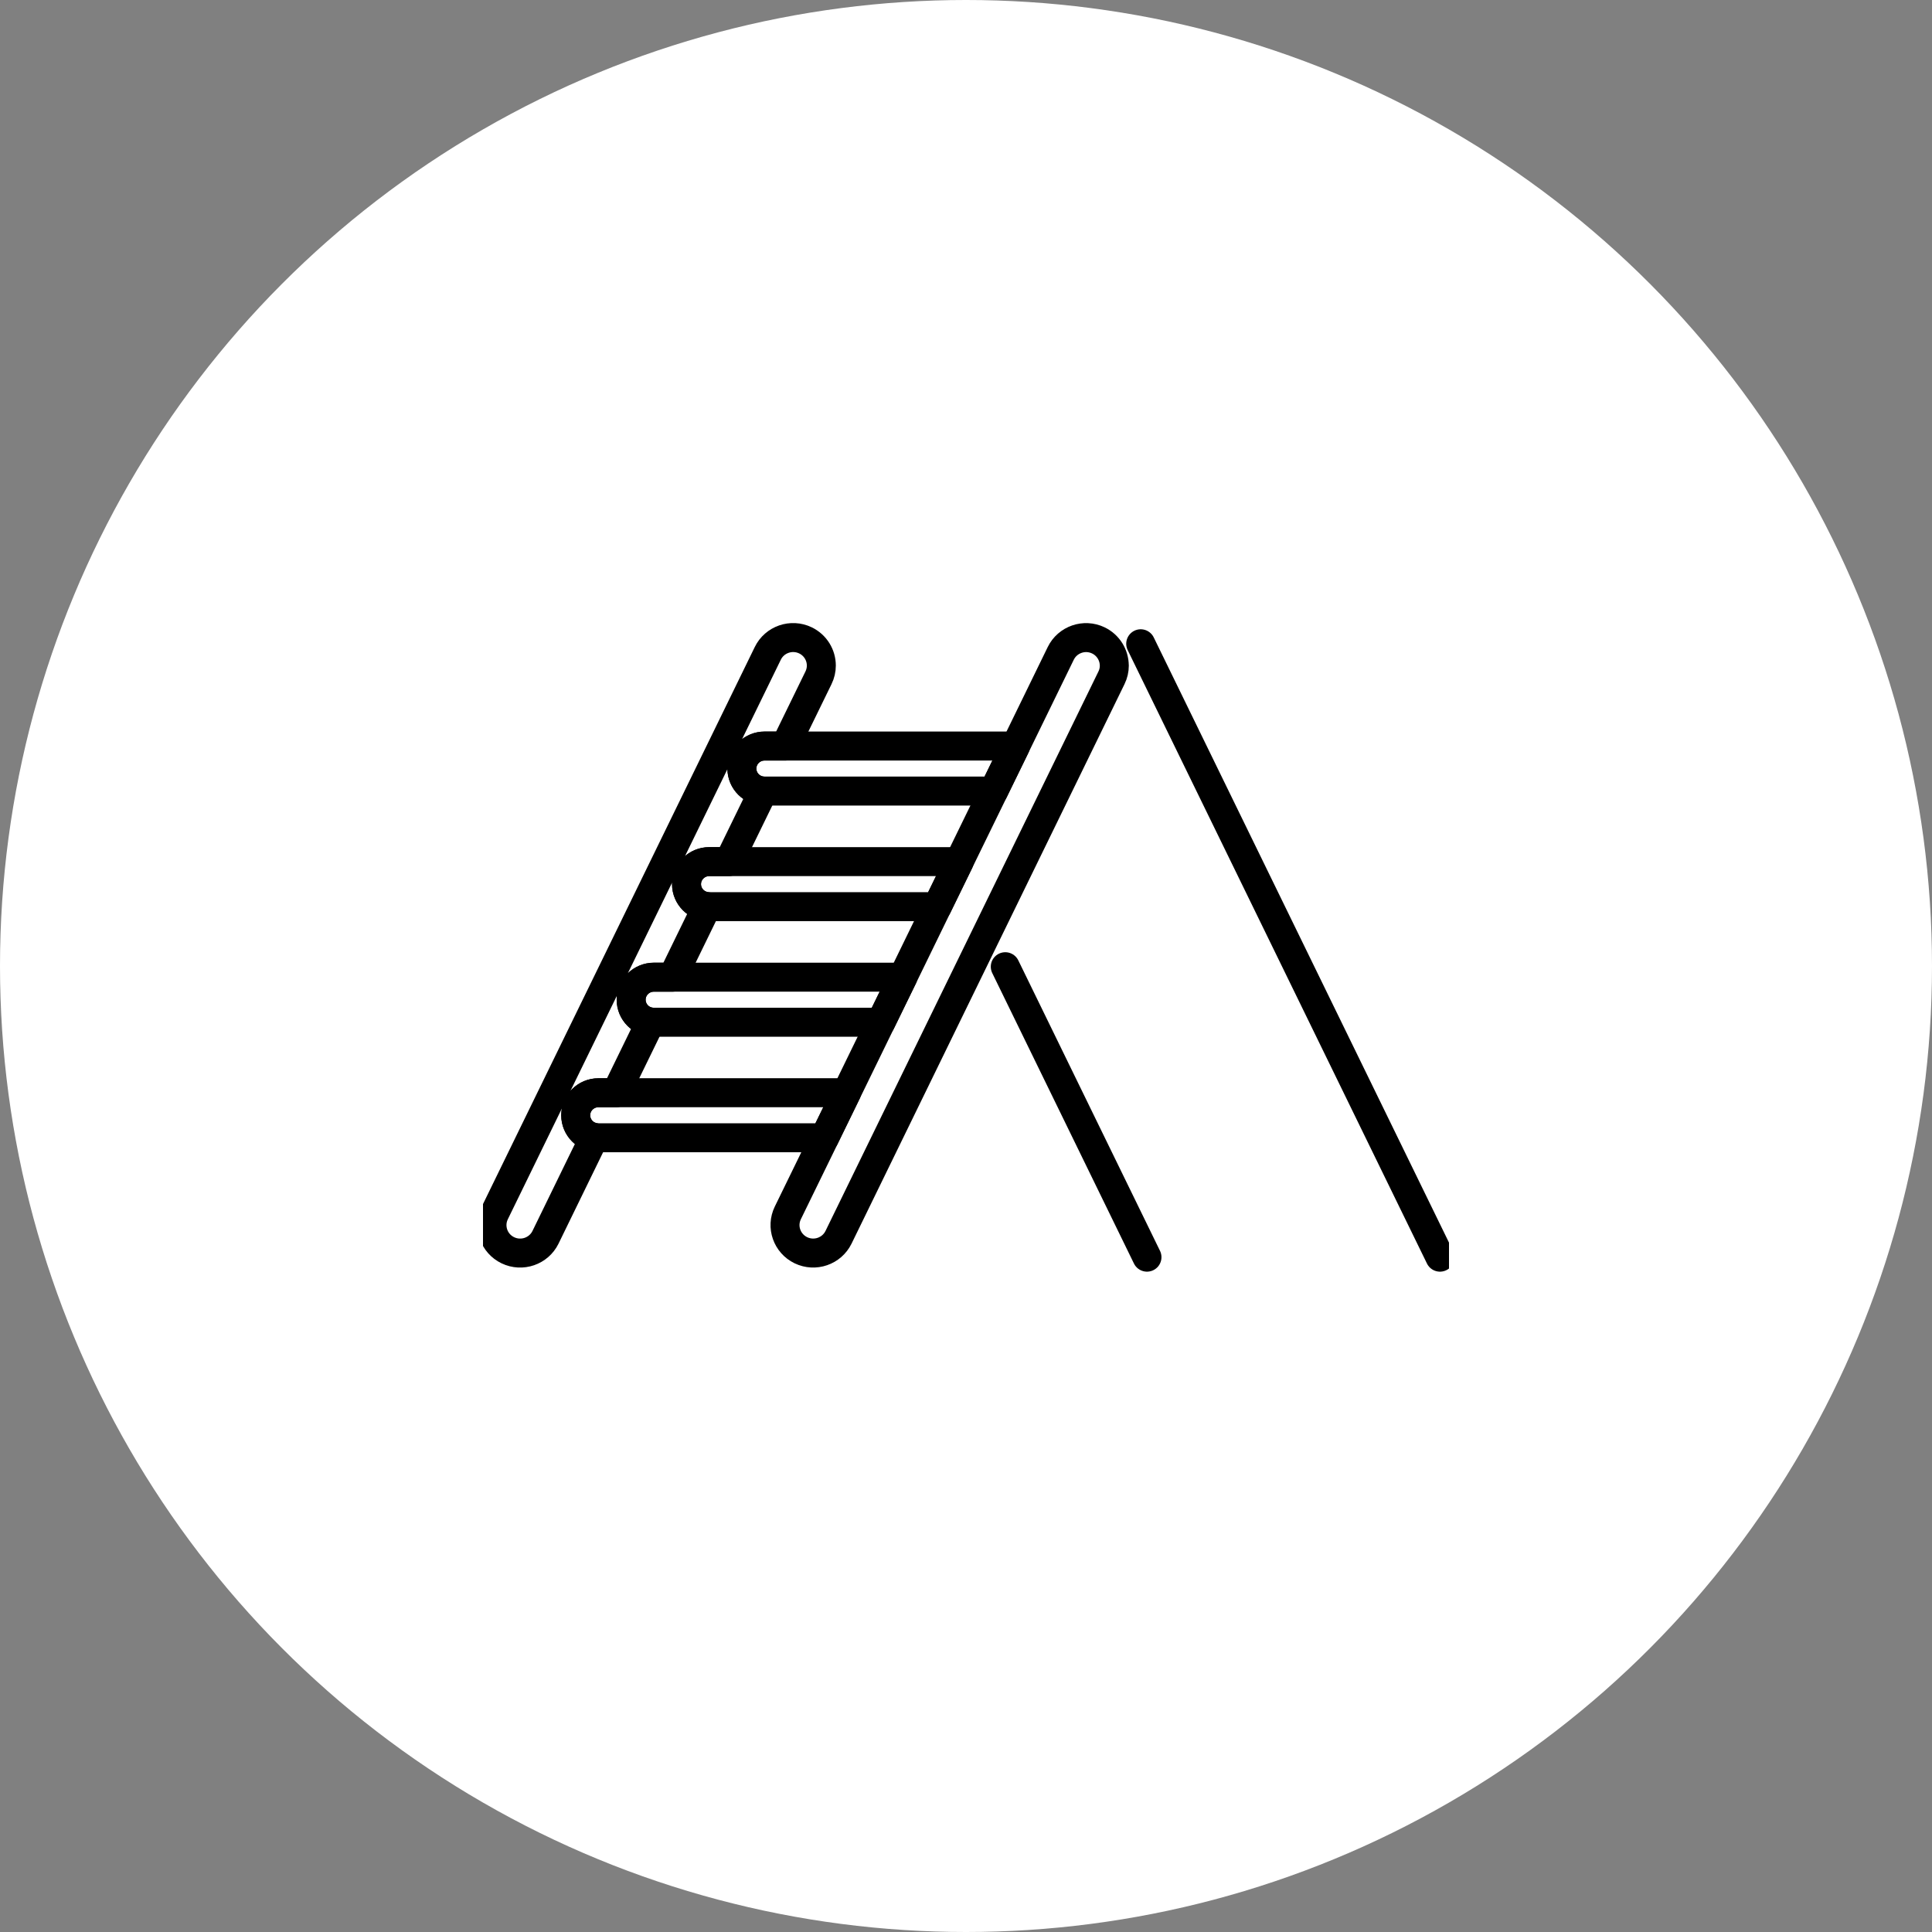 <svg width="100" height="100" viewBox="0 0 100 100" fill="none" xmlns="http://www.w3.org/2000/svg">
<rect x="0" y="0" width="100" height="100" fill="#808080" stroke="none"/>
<circle cx="50" cy="50" r="50" fill="white"/>
<g clip-path="url(#clip0_283_3050)">
<path d="M42.512 34.45C42.512 34.663 42.465 34.877 42.365 35.082L40.64 38.616H39.574C38.926 38.616 38.4 39.138 38.4 39.783C38.4 40.105 38.532 40.397 38.744 40.607C38.941 40.802 39.208 40.929 39.506 40.944L37.723 44.598H36.709C36.061 44.598 35.535 45.12 35.535 45.765C35.535 46.086 35.667 46.379 35.879 46.589C36.064 46.773 36.313 46.895 36.589 46.923L34.806 50.58H33.842C33.194 50.58 32.667 51.101 32.667 51.746C32.667 52.068 32.8 52.361 33.01 52.571C33.184 52.744 33.416 52.863 33.673 52.899L31.886 56.562H30.971C30.323 56.562 29.797 57.083 29.797 57.728C29.797 58.05 29.929 58.341 30.14 58.553C30.305 58.717 30.52 58.831 30.756 58.873L28.235 64.043C27.883 64.762 27.011 65.062 26.287 64.714C25.562 64.366 25.26 63.5 25.611 62.78L39.742 33.816C40.093 33.097 40.965 32.797 41.689 33.145C42.209 33.396 42.512 33.912 42.512 34.45Z" stroke="black" stroke-width="1.5" stroke-linecap="round" stroke-linejoin="round"/>
<path d="M59.043 33.321L74.533 65.071" stroke="black" stroke-width="1.5" stroke-linecap="round" stroke-linejoin="round"/>
<path d="M52.033 50.037L59.367 65.071" stroke="black" stroke-width="1.5" stroke-linecap="round" stroke-linejoin="round"/>
<path d="M52.558 38.632L51.428 40.946H39.575C39.552 40.946 39.529 40.946 39.505 40.943C39.209 40.927 38.941 40.8 38.744 40.606C38.532 40.394 38.399 40.103 38.399 39.781C38.399 39.136 38.926 38.615 39.574 38.615H52.366C52.43 38.615 52.495 38.619 52.556 38.632H52.558Z" stroke="black" stroke-width="1.5" stroke-linecap="round" stroke-linejoin="round"/>
<path d="M49.643 44.606L48.51 46.928H36.709C36.668 46.928 36.627 46.926 36.589 46.922C36.313 46.894 36.064 46.772 35.878 46.587C35.667 46.376 35.534 46.085 35.534 45.763C35.534 45.118 36.061 44.597 36.709 44.597H49.501C49.549 44.597 49.597 44.6 49.643 44.606Z" stroke="black" stroke-width="1.5" stroke-linecap="round" stroke-linejoin="round"/>
<path d="M46.729 50.583L45.594 52.91H33.842C33.786 52.91 33.73 52.905 33.675 52.897C33.418 52.862 33.186 52.743 33.012 52.569C32.8 52.358 32.669 52.067 32.669 51.745C32.669 51.1 33.195 50.579 33.843 50.579H46.636C46.667 50.579 46.698 50.58 46.731 50.583H46.729Z" stroke="black" stroke-width="1.5" stroke-linecap="round" stroke-linejoin="round"/>
<path d="M57.677 34.453C57.677 34.664 57.63 34.878 57.53 35.082L43.402 64.042C43.05 64.761 42.179 65.061 41.455 64.713C40.731 64.363 40.427 63.499 40.778 62.779L42.674 58.894L43.81 56.565L45.591 52.912L46.727 50.585L48.508 46.93L49.641 44.608L51.427 40.948L52.556 38.634L54.905 33.818C55.257 33.099 56.127 32.799 56.851 33.147C57.371 33.398 57.675 33.916 57.675 34.454L57.677 34.453Z" stroke="black" stroke-width="1.5" stroke-linecap="round" stroke-linejoin="round"/>
<path d="M43.81 56.562L42.675 58.89H30.973C30.899 58.89 30.829 58.884 30.759 58.87C30.521 58.828 30.308 58.714 30.142 58.55C29.931 58.338 29.8 58.047 29.8 57.725C29.8 57.08 30.326 56.559 30.974 56.559H43.767C43.782 56.559 43.798 56.559 43.812 56.562H43.81Z" stroke="black" stroke-width="1.5" stroke-linecap="round" stroke-linejoin="round"/>
</g>
<defs>
<clipPath id="clip0_283_3050">
<rect width="50" height="50" fill="white" transform="translate(25 25)"/>
</clipPath>
</defs>
</svg>
